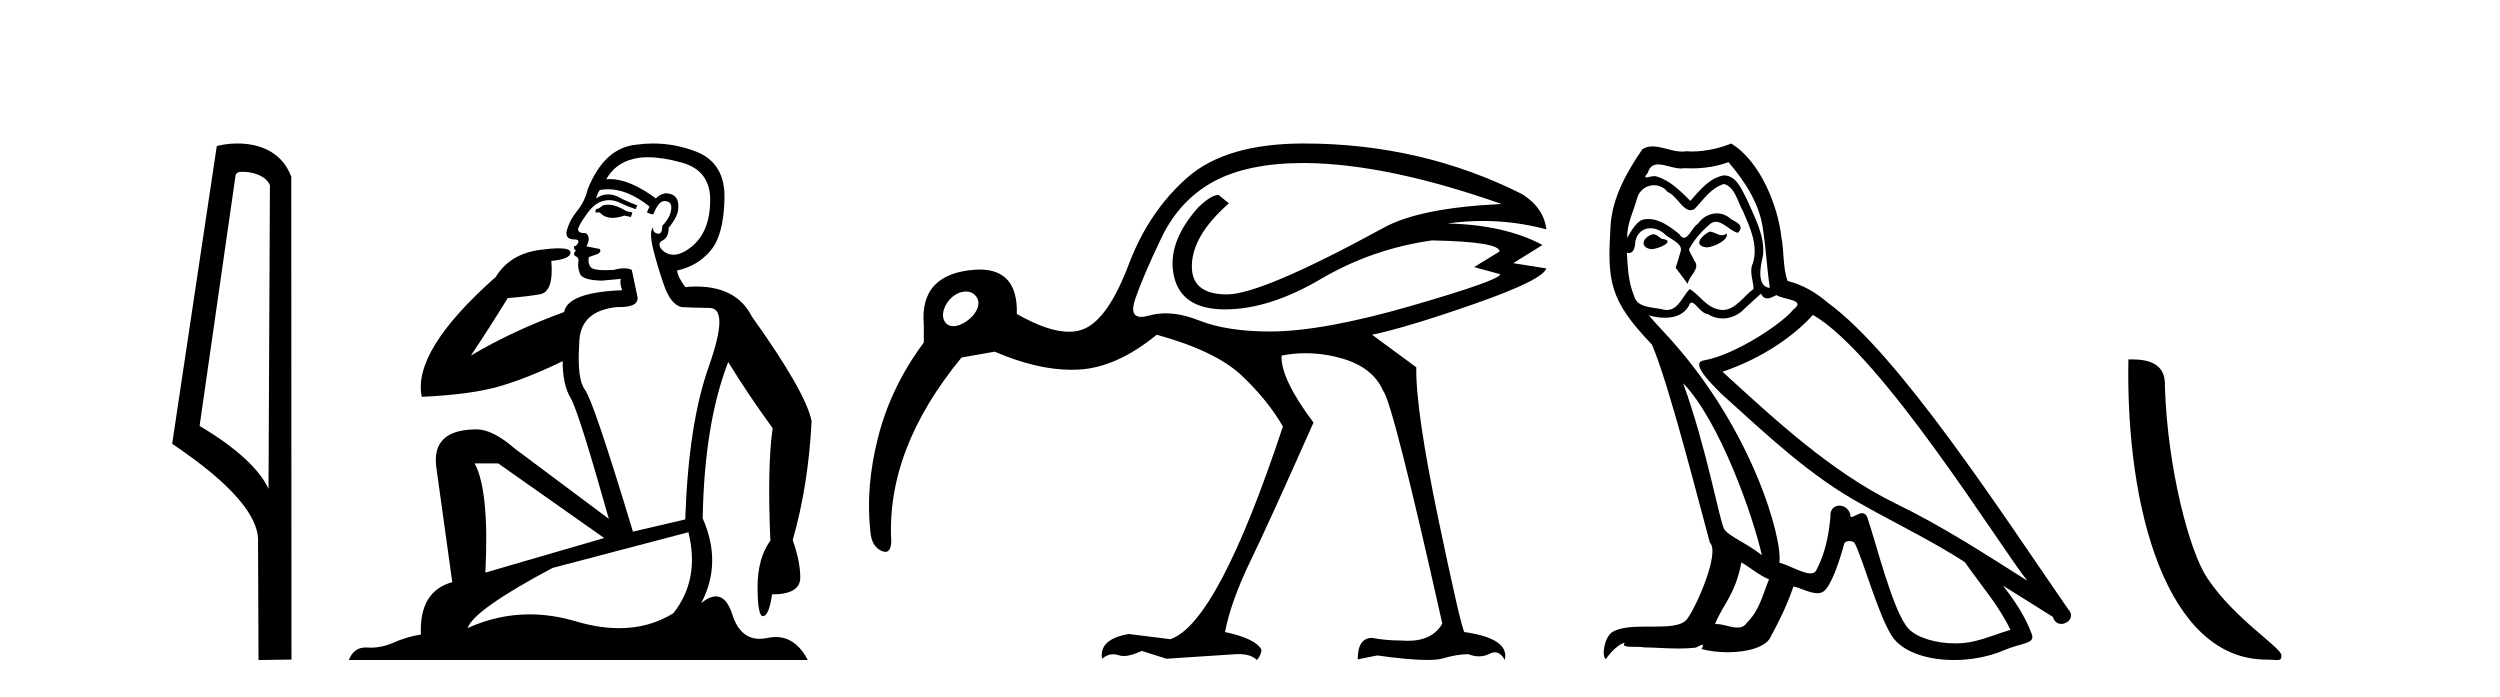 <?xml version='1.0' encoding='UTF-8' standalone='yes'?><svg xmlns='http://www.w3.org/2000/svg' xmlns:xlink='http://www.w3.org/1999/xlink' width='147.0' height='41.0' ><path d='M 14.259 10.1 C 14.884 10.1 15.648 10.34 15.871 10.89 L 15.789 28.751 L 15.789 28.751 C 15.473 28.034 14.531 26.699 11.736 25.046 L 13.858 10.263 C 13.958 10.157 13.955 10.1 14.259 10.1 ZM 15.789 28.751 L 15.789 28.751 C 15.789 28.751 15.789 28.751 15.789 28.751 L 15.789 28.751 L 15.789 28.751 ZM 13.962 8.437 C 13.484 8.437 13.053 8.505 12.747 8.588 L 10.124 26.094 C 11.512 27.044 15.325 29.648 15.173 31.91 L 15.201 38.809 L 17.138 38.783 L 17.127 10.393 C 16.551 8.837 15.12 8.437 13.962 8.437 Z' style='fill:#000000;stroke:none' /><path d='M 35.746 12.036 Q 35.492 12.036 35.373 12.129 Q 35.236 12.266 35.048 12.3 L 34.997 12.488 L 35.27 12.488 Q 35.54 12.81 36.018 12.81 Q 36.327 12.81 36.722 12.676 L 37.098 12.761 L 37.183 12.488 L 36.842 12.419 Q 36.278 12.078 35.902 12.044 Q 35.819 12.036 35.746 12.036 ZM 38.105 9.246 Q 38.944 9.246 40.053 9.55 Q 41.795 10.011 41.761 11.839 Q 41.727 13.649 40.668 14.503 Q 40.074 14.98 39.597 14.98 Q 39.237 14.98 38.943 14.708 Q 38.652 14.401 38.874 14.179 Q 39.318 14.025 39.318 13.393 Q 39.882 12.71 39.882 12.232 Q 39.95 11.395 39.131 11.36 Q 38.755 11.446 38.567 11.668 Q 37.024 10.53 35.865 10.53 Q 35.754 10.53 35.646 10.541 L 35.646 10.541 Q 36.176 9.601 37.235 9.345 Q 37.626 9.246 38.105 9.246 ZM 35.752 11.128 Q 36.919 11.128 38.191 12.146 L 38.037 12.488 Q 38.276 12.607 38.413 12.607 Q 38.721 11.822 39.062 11.822 Q 39.506 11.822 39.472 12.266 Q 39.438 12.761 38.943 13.274 Q 38.943 13.743 38.715 13.743 Q 38.685 13.743 38.652 13.735 Q 38.345 13.649 38.413 13.359 L 38.413 13.359 Q 38.157 13.581 38.396 14.606 Q 38.652 15.648 39.045 16.775 Q 39.438 17.902 40.07 18.056 Q 40.565 18.09 41.727 18.107 Q 42.888 18.124 41.693 21.506 Q 40.48 24.888 40.292 30.542 L 37.217 31.26 Q 34.894 23.573 34.399 22.924 Q 33.921 22.292 34.058 20.225 Q 34.058 18.278 36.278 18.056 Q 36.342 18.058 36.403 18.058 Q 37.62 18.058 37.474 17.407 Q 37.337 16.741 37.149 15.87 Q 36.961 15.776 36.696 15.776 Q 36.432 15.776 36.09 15.87 Q 35.817 15.886 35.597 15.886 Q 34.884 15.886 34.741 15.716 Q 34.553 15.494 34.621 15.118 L 35.151 14.93 Q 35.373 14.811 35.27 14.64 L 34.485 14.486 Q 34.775 13.923 34.433 13.701 Q 34.384 13.704 34.34 13.704 Q 33.989 13.704 33.989 13.461 Q 34.058 13.205 34.485 12.607 Q 34.894 12.01 35.39 11.839 Q 35.603 11.768 35.817 11.768 Q 36.116 11.768 36.415 11.907 Q 36.91 12.146 37.371 12.3 L 37.474 12.078 Q 37.064 11.924 36.585 11.702 Q 36.153 11.429 35.757 11.429 Q 35.387 11.429 35.048 11.668 Q 35.151 11.326 35.27 11.173 Q 35.509 11.128 35.752 11.128 ZM 29.292 27.246 L 35.526 31.635 L 28.54 33.668 Q 28.78 28.851 27.908 27.246 ZM 40.48 31.294 Q 41.163 34.078 39.592 36.059 Q 38.174 36.937 36.409 36.937 Q 35.218 36.937 33.87 36.538 Q 32.48 36.124 31.141 36.124 Q 29.27 36.124 27.498 36.93 Q 27.84 35.871 32.486 33.395 L 40.48 31.294 ZM 38.405 8.437 Q 37.908 8.437 37.405 8.508 Q 35.526 8.696 34.553 11.138 Q 34.399 11.822 33.938 12.402 Q 33.46 12.983 33.306 13.649 Q 33.272 14.076 33.75 14.076 Q 34.211 14.076 33.87 14.452 Q 33.733 14.452 33.75 14.572 Q 33.767 14.708 33.87 14.708 Q 33.648 14.965 33.853 15.067 Q 34.058 15.152 34.006 15.426 Q 33.955 15.682 34.092 16.075 Q 34.211 16.468 35.373 16.502 L 36.5 16.399 L 36.5 16.399 Q 36.432 16.69 36.585 17.065 Q 33.391 17.185 33.169 18.347 Q 30.163 19.44 27.686 20.909 Q 28.728 19.354 29.856 17.527 Q 30.949 17.441 31.752 17.305 Q 32.571 17.151 32.418 15.34 Q 33.545 15.238 33.545 14.845 Q 33.545 14.601 32.852 14.601 Q 32.43 14.601 31.752 14.691 Q 29.975 14.93 29.155 16.28 Q 24.236 20.635 24.8 23.334 Q 27.789 23.197 29.48 22.685 Q 31.171 22.173 33.084 21.233 Q 33.084 22.634 33.562 23.42 Q 34.023 24.205 35.8 30.508 L 30.266 26.374 Q 28.967 25.247 28.028 25.247 Q 25.363 25.247 25.654 27.468 L 26.593 34.232 Q 24.646 34.761 24.748 37.306 Q 23.86 37.46 23.109 37.802 Q 22.46 38.082 21.798 38.082 Q 21.693 38.082 21.589 38.075 Q 21.541 38.072 21.496 38.072 Q 20.801 38.072 20.512 38.809 L 47.5 38.809 Q 46.788 37.457 45.614 37.457 Q 45.379 37.457 45.126 37.511 Q 44.883 37.563 44.665 37.563 Q 43.518 37.563 43.059 36.128 Q 42.72 35.067 42.097 35.067 Q 41.717 35.067 41.231 35.461 Q 42.478 33.104 41.317 30.474 Q 41.419 24.888 42.82 21.284 Q 43.93 23.112 45.433 25.179 Q 45.109 27.399 45.297 31.789 Q 44.545 32.831 44.545 34.522 Q 44.545 36.23 44.863 36.23 Q 44.866 36.23 44.87 36.23 Q 45.211 36.213 45.399 34.949 Q 47.056 34.949 47.056 33.958 Q 47.056 33.019 46.612 31.755 Q 47.534 28.527 47.722 24.769 Q 47.398 23.078 44.204 18.603 Q 43.311 16.848 40.932 16.848 Q 40.624 16.848 40.292 16.878 Q 39.848 16.28 39.814 15.904 Q 41.009 15.648 41.778 14.742 Q 42.547 13.837 42.598 11.719 Q 42.666 9.601 40.941 8.918 Q 39.695 8.437 38.405 8.437 Z' style='fill:#000000;stroke:none' /><path d='M 56.795 17.143 C 56.797 17.143 56.799 17.143 56.802 17.143 C 57.037 17.144 57.252 17.235 57.398 17.431 C 57.708 17.85 57.44 18.392 56.985 18.772 C 56.705 19.006 56.354 19.179 56.053 19.179 C 55.866 19.179 55.699 19.112 55.58 18.952 C 55.269 18.534 55.548 17.835 56.003 17.455 C 56.242 17.255 56.53 17.143 56.795 17.143 ZM 76.697 9.584 C 79.936 9.61 83.799 10.413 88.288 11.994 C 85.049 12.147 82.728 12.619 81.326 13.41 C 76.557 16.011 73.497 17.311 72.145 17.311 C 70.768 17.311 70.08 16.763 70.08 15.667 C 70.08 14.468 70.807 13.231 72.26 11.956 L 71.648 11.459 C 71.367 11.459 70.972 11.701 70.462 12.186 C 69.212 13.588 68.734 14.94 69.028 16.24 C 69.321 17.541 70.322 18.191 72.031 18.191 C 73.765 18.191 75.639 17.598 77.653 16.412 C 79.668 15.227 81.849 14.468 84.195 14.136 C 86.847 14.187 88.173 14.404 88.173 14.787 L 86.681 15.705 L 88.211 16.125 C 88.211 16.355 86.471 16.974 82.99 17.981 C 79.509 18.988 76.736 19.492 74.67 19.492 C 72.987 19.492 71.597 19.275 70.5 18.841 C 69.797 18.563 69.143 18.424 68.54 18.424 C 68.202 18.424 67.88 18.468 67.574 18.554 C 67.392 18.606 67.236 18.632 67.106 18.632 C 66.629 18.632 66.511 18.281 66.752 17.579 C 67.058 16.687 67.568 15.495 68.282 14.003 C 68.996 12.511 70.022 11.402 71.361 10.675 C 72.7 9.948 74.479 9.584 76.697 9.584 ZM 76.659 8.437 C 73.625 8.437 71.349 9.1 69.831 10.426 C 68.314 11.752 67.159 13.461 66.369 15.552 C 65.578 17.643 64.718 18.899 63.787 19.32 C 63.51 19.445 63.198 19.507 62.85 19.507 C 62.028 19.507 61.008 19.158 59.79 18.459 C 59.838 16.72 59.108 15.85 57.6 15.85 C 57.517 15.85 57.43 15.853 57.342 15.858 C 55.149 16.011 54.141 17.095 54.32 19.11 C 54.32 19.365 54.32 19.709 54.32 20.142 C 53.045 21.851 52.152 23.693 51.642 25.67 C 51.132 27.646 50.979 29.527 51.183 31.312 C 51.234 31.847 51.445 32.204 51.814 32.383 C 51.907 32.428 51.988 32.45 52.059 32.45 C 52.272 32.45 52.388 32.249 52.407 31.847 C 52.203 28.226 53.58 24.618 56.538 21.022 L 58.489 20.678 C 60.139 21.388 61.645 21.743 63.007 21.743 C 63.16 21.743 63.312 21.739 63.462 21.73 C 64.941 21.64 66.458 20.958 68.014 19.683 C 70.335 20.32 72.005 21.124 73.025 22.093 C 74.045 23.062 74.848 24.057 75.435 25.077 C 72.885 32.778 70.679 36.947 68.818 37.585 L 66.369 37.279 C 65.196 37.483 64.673 37.968 64.801 38.733 C 65.012 38.557 65.229 38.469 65.452 38.469 C 65.553 38.469 65.654 38.487 65.757 38.522 C 65.853 38.556 65.96 38.572 66.078 38.572 C 66.366 38.572 66.718 38.473 67.134 38.274 L 68.588 38.733 L 72.681 38.465 C 72.732 38.463 72.782 38.461 72.83 38.461 C 73.315 38.461 73.673 38.577 73.905 38.809 C 74.083 38.605 74.173 38.401 74.173 38.197 C 73.943 37.764 73.229 37.419 72.031 37.164 C 72.26 35.966 72.757 34.576 73.522 32.995 C 74.288 31.414 75.524 28.698 77.233 24.847 C 75.932 23.113 75.308 21.8 75.359 20.907 C 75.828 20.815 76.299 20.77 76.772 20.77 C 77.482 20.77 78.197 20.873 78.916 21.079 C 80.115 21.424 80.918 22.055 81.326 22.973 C 81.708 23.432 82.869 27.997 84.807 36.667 C 84.425 37.342 83.744 37.68 82.766 37.68 C 82.635 37.68 82.499 37.674 82.358 37.662 C 81.797 37.662 81.237 37.611 80.676 37.509 C 80.114 37.509 79.834 37.929 79.834 38.771 L 80.981 38.541 C 82.248 38.718 83.227 38.806 83.919 38.806 C 84.328 38.806 84.637 38.775 84.845 38.713 C 85.406 38.548 85.903 38.465 86.337 38.465 C 86.558 38.551 86.77 38.594 86.971 38.594 C 87.186 38.594 87.389 38.545 87.58 38.446 C 87.693 38.387 87.8 38.358 87.9 38.358 C 88.127 38.358 88.32 38.509 88.479 38.809 C 88.683 37.968 87.892 37.419 86.107 37.164 C 85.98 37.011 85.47 34.799 84.577 30.528 C 83.685 26.256 83.251 23.279 83.277 21.595 L 80.676 19.683 C 82.027 19.402 84.035 18.797 86.7 17.866 C 89.365 16.935 90.774 16.241 90.927 15.782 L 88.977 15.475 L 90.698 14.404 C 89.219 13.613 87.357 13.193 85.113 13.142 C 85.81 13.042 86.503 12.993 87.193 12.993 C 88.449 12.993 89.693 13.157 90.927 13.486 C 90.825 12.645 90.354 11.956 89.512 11.42 C 85.559 9.431 81.275 8.437 76.659 8.437 Z' style='fill:#000000;stroke:none' /><path d='M 100.522 13.619 C 100.066 13.839 99.509 14.447 100.353 14.548 C 100.759 14.531 101.687 14.109 101.518 13.721 L 101.518 13.721 C 101.431 13.804 101.342 13.834 101.252 13.834 C 101.013 13.834 100.768 13.619 100.522 13.619 ZM 97.197 13.771 C 96.64 13.906 96.353 14.514 97.062 14.649 C 97.073 14.65 97.086 14.651 97.099 14.651 C 97.507 14.651 98.619 14.156 97.703 14.042 C 97.551 13.94 97.399 13.771 97.197 13.771 ZM 101.636 9.534 C 102.632 10.699 103.51 12.049 103.679 13.603 C 103.848 14.717 103.899 15.831 104.067 16.928 C 103.274 16.861 103.51 15.628 103.662 15.038 C 103.797 13.873 103.173 12.792 102.734 11.762 C 102.43 11.205 102.143 10.328 101.366 10.311 C 100.505 10.463 99.948 11.189 99.391 11.813 C 98.817 11.239 98.21 10.615 97.416 10.378 C 97.375 10.363 97.328 10.357 97.279 10.357 C 97.101 10.357 96.893 10.435 96.797 10.435 C 96.714 10.435 96.716 10.377 96.893 10.159 C 97 9.78 97.223 9.668 97.498 9.668 C 97.9 9.668 98.414 9.907 98.847 9.907 C 98.912 9.907 98.976 9.901 99.037 9.889 C 99.179 9.897 99.322 9.901 99.465 9.901 C 100.203 9.901 100.944 9.789 101.636 9.534 ZM 101.366 10.817 C 102.025 10.986 102.177 11.898 102.497 12.438 C 102.903 13.383 103.392 14.413 103.071 15.476 C 102.818 15.983 103.139 16.624 103.105 16.996 C 102.542 17.391 102.048 18.226 101.3 18.226 C 101.219 18.226 101.134 18.216 101.046 18.194 C 100.303 18.042 99.931 17.333 99.357 16.996 C 98.942 17.397 98.696 18.228 98.012 18.228 C 97.918 18.228 97.815 18.212 97.703 18.178 C 97.078 18.042 96.251 18.11 96.066 17.35 C 95.745 16.574 95.711 15.713 95.66 14.869 L 95.66 14.869 C 95.698 14.876 95.732 14.879 95.763 14.879 C 96.105 14.879 96.136 14.483 96.167 14.143 C 96.298 13.649 96.652 13.42 97.045 13.42 C 97.31 13.42 97.593 13.524 97.838 13.721 C 98.125 14.042 99.003 14.295 98.817 14.801 C 98.733 15.105 98.632 15.426 98.53 15.747 L 99.239 16.692 C 99.307 16.202 100.033 15.797 99.611 15.308 C 99.543 15.088 99.29 14.801 99.324 14.632 C 99.628 14.092 100.033 13.619 100.505 13.214 C 100.633 13.09 100.763 13.042 100.893 13.042 C 101.345 13.042 101.8 13.635 102.194 13.687 C 102.582 13.265 102.16 13.096 101.772 12.877 C 101.531 12.65 101.24 12.546 100.95 12.546 C 100.528 12.546 100.107 12.766 99.847 13.147 C 99.526 13.339 99.303 13.98 99.022 13.98 C 98.933 13.98 98.838 13.917 98.733 13.755 C 98.218 13.342 97.6 12.879 96.924 12.879 C 96.825 12.879 96.724 12.889 96.623 12.91 C 96.145 13.009 95.716 13.976 95.679 13.976 C 95.678 13.976 95.678 13.975 95.677 13.974 C 95.66 13.181 96.032 12.472 96.251 11.695 C 96.374 11.185 96.811 10.89 97.257 10.89 C 97.549 10.89 97.844 11.016 98.058 11.29 C 98.56 11.476 98.928 12.359 99.401 12.359 C 99.484 12.359 99.571 12.332 99.661 12.269 C 100.185 11.712 100.607 11.053 101.366 10.817 ZM 98.969 22.533 C 101.113 24.744 103.088 30.349 103.595 32.645 C 102.768 31.97 101.636 31.531 101.383 31.109 C 101.113 30.67 100.37 26.399 98.969 22.533 ZM 106.6 18.515 C 110.651 20.845 117.708 32.307 119.21 34.148 C 116.678 32.544 114.18 30.923 111.462 29.606 C 107.646 27.733 104.388 24.694 101.282 21.858 C 103.848 20.997 105.688 19.545 106.6 18.515 ZM 102.396 33.067 C 102.936 33.388 103.426 33.827 104.017 34.063 C 103.662 34.941 103.443 35.92 102.717 36.612 C 102.581 36.832 102.386 36.901 102.164 36.901 C 101.78 36.901 101.313 36.694 100.923 36.694 C 100.896 36.694 100.869 36.695 100.843 36.697 C 101.316 35.515 102.025 34.992 102.396 33.067 ZM 103.544 17.266 C 103.646 17.478 103.777 17.547 103.915 17.547 C 104.097 17.547 104.293 17.427 104.456 17.35 C 104.861 17.637 106.262 17.604 105.435 18.211 C 104.912 18.92 102.115 20.854 100.172 21.195 C 99.333 21.342 100.742 22.668 101.198 23.141 C 103.831 25.504 106.414 28.003 109.571 29.708 C 111.546 30.822 113.622 31.818 115.53 33.05 C 116.442 34.367 117.522 35.582 118.214 37.034 C 117.522 37.237 116.847 37.524 116.138 37.693 C 115.764 37.787 115.358 37.831 114.952 37.831 C 113.837 37.831 112.716 37.499 112.221 36.967 C 111.31 36.005 110.314 31.902 109.79 30.4 C 109.716 30.231 109.61 30.174 109.496 30.174 C 109.268 30.174 109.003 30.397 108.873 30.397 C 108.846 30.397 108.825 30.388 108.811 30.366 C 108.777 29.95 108.458 29.731 108.159 29.731 C 107.863 29.731 107.587 29.946 107.629 30.4 C 107.528 31.463 107.326 32.527 106.819 33.489 C 106.757 33.653 106.628 33.716 106.457 33.716 C 105.977 33.716 105.172 33.221 104.625 33.084 C 104.844 31.784 103.071 25.133 97.872 19.562 C 97.69 19.365 96.898 18.53 96.967 18.53 C 96.975 18.53 96.995 18.541 97.028 18.566 C 97.294 18.635 97.594 18.683 97.89 18.683 C 98.46 18.683 99.018 18.508 99.307 17.975 C 99.351 17.843 99.406 17.792 99.47 17.792 C 99.701 17.792 100.051 18.464 100.421 18.464 C 100.69 18.643 100.989 18.726 101.288 18.726 C 101.778 18.726 102.263 18.504 102.599 18.127 C 102.919 17.84 103.223 17.553 103.544 17.266 ZM 101.788 8.437 C 101.258 8.673 100.329 8.908 99.495 8.908 C 99.373 8.908 99.254 8.903 99.138 8.893 C 99.059 8.907 98.979 8.913 98.897 8.913 C 98.329 8.913 97.717 8.608 97.168 8.608 C 96.958 8.608 96.758 8.652 96.572 8.774 C 95.644 10.125 94.799 11.627 94.698 13.299 C 94.512 16.506 94.597 17.62 97.129 20.254 C 98.125 22.516 99.982 29.893 100.539 31.902 C 101.147 32.476 99.78 35.616 99.206 36.393 C 98.893 36.823 98.07 36.844 97.186 36.844 C 97.09 36.844 96.993 36.844 96.896 36.844 C 96.101 36.844 95.296 36.861 94.799 37.169 C 94.327 37.473 94.158 38.604 94.428 38.756 C 94.681 38.368 95.188 37.845 95.542 37.794 L 95.542 37.794 C 95.205 38.148 96.386 37.98 96.64 38.064 C 97.322 38.075 98.013 38.133 98.706 38.133 C 99.041 38.133 99.376 38.119 99.712 38.081 C 99.864 38.014 100.027 37.911 100.098 37.911 C 100.153 37.911 100.153 37.973 100.05 38.165 C 100.527 38.29 101.065 38.352 101.589 38.352 C 102.77 38.352 103.89 38.037 104.135 37.406 C 104.641 36.477 105.114 35.498 105.452 34.485 C 105.883 34.577 106.425 34.88 106.859 34.88 C 106.986 34.88 107.104 34.854 107.207 34.789 C 107.68 34.468 108.17 32.966 108.44 31.97 C 108.466 31.866 108.606 31.816 108.749 31.816 C 108.885 31.816 109.023 31.862 109.064 31.953 C 109.571 32.966 110.415 36.072 111.225 37.372 C 111.836 38.335 113.319 38.809 114.896 38.809 C 115.888 38.809 116.918 38.622 117.792 38.25 C 118.89 37.777 119.7 37.878 119.463 37.271 C 119.092 36.258 118.451 35.295 117.775 34.435 L 117.775 34.435 C 118.754 35.042 119.734 35.667 120.713 36.275 C 120.793 36.569 120.996 36.686 121.204 36.686 C 121.603 36.686 122.019 36.252 121.607 35.819 C 117.775 30.282 111.681 20.845 107.461 17.789 C 106.785 17.198 105.992 16.743 105.114 16.523 C 104.827 15.78 104.912 14.784 104.743 13.94 C 104.574 12.269 103.561 9.5 101.788 8.437 Z' style='fill:#000000;stroke:none' /><path d='M 133.266 38.785 C 133.92 38.785 134.151 38.932 134.15 38.539 C 134.15 38.071 131.404 36.418 129.797 34.004 C 128.765 32.504 127.448 27.607 127.295 22.695 C 127.372 21.083 125.79 21.132 125.15 21.132 C 124.979 30.016 127.453 38.785 133.266 38.785 Z' style='fill:#000000;stroke:none' /></svg>